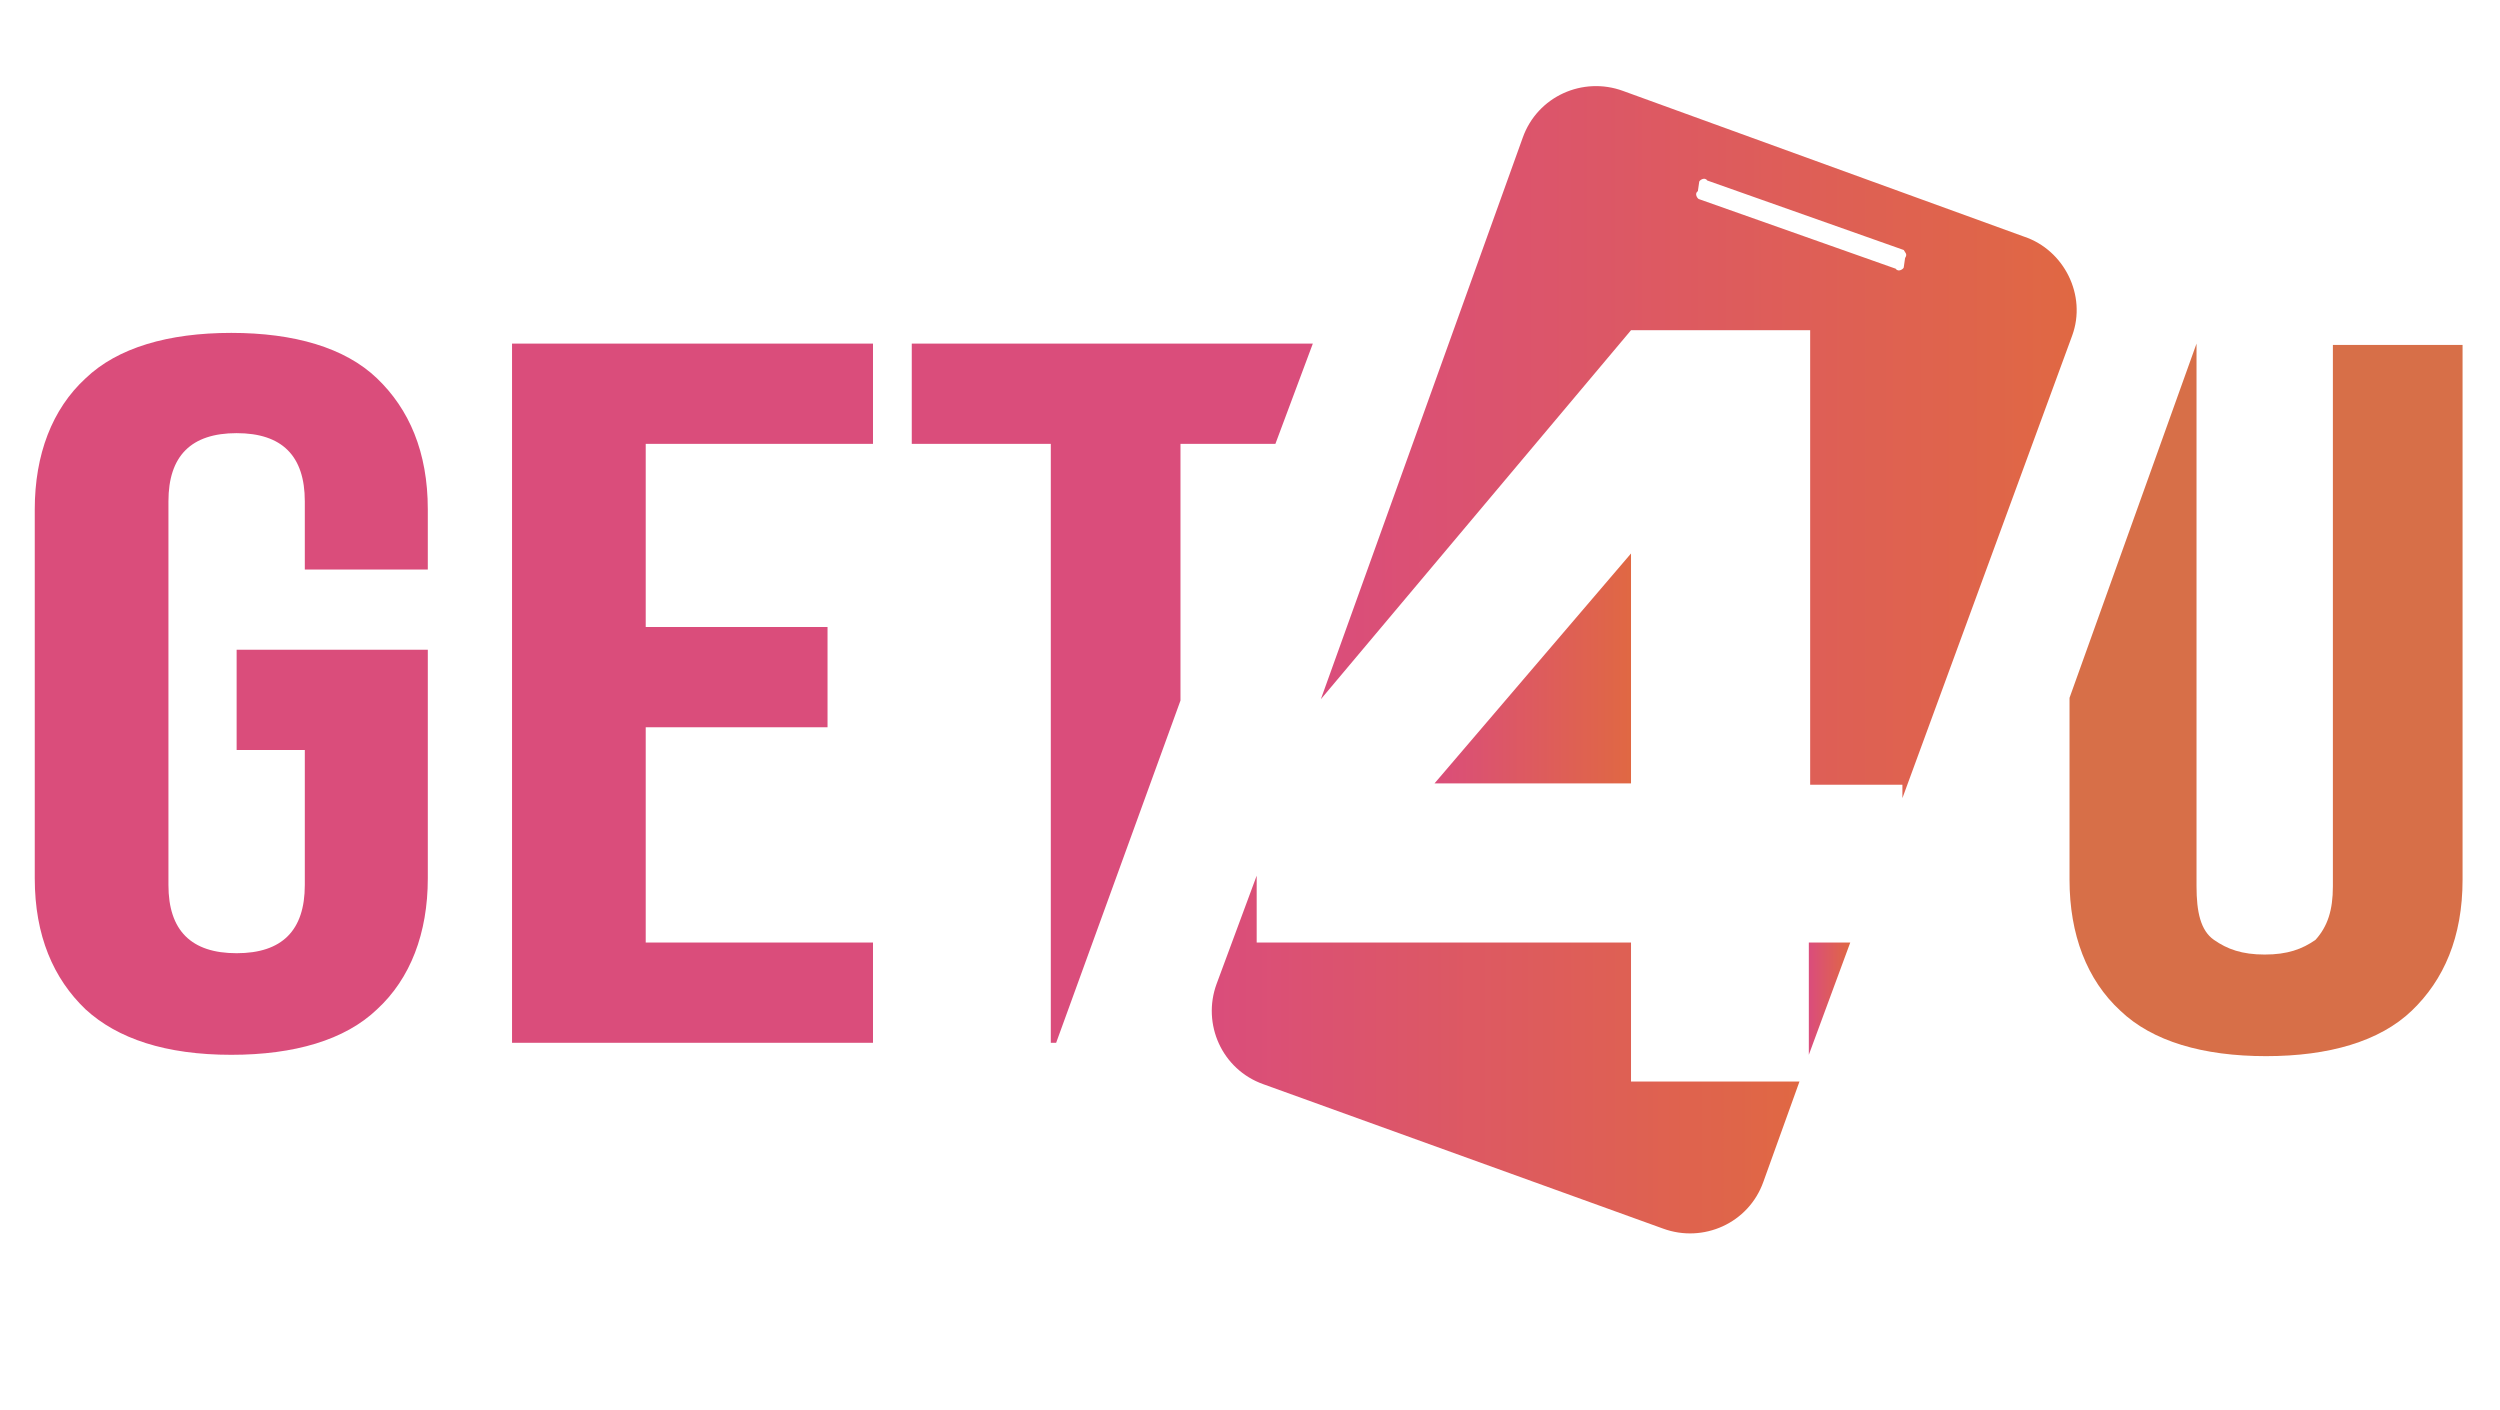 <?xml version="1.0" encoding="utf-8"?>
<!-- Generator: Adobe Illustrator 23.1.0, SVG Export Plug-In . SVG Version: 6.00 Build 0)  -->
<svg version="1.1" id="Layer_1" xmlns="http://www.w3.org/2000/svg" xmlns:xlink="http://www.w3.org/1999/xlink" x="0px" y="0px"
	 width="187px" height="105.5px" viewBox="0 0 187 105.5" style="enable-background:new 0 0 187 105.5;" xml:space="preserve">
<style type="text/css">
	.st0{fill:#DA4D7B;}
	.st1{fill:#D76F48;}
	.st2{fill:url(#SVGID_1_);}
	.st3{fill:url(#SVGID_2_);}
	.st4{fill:url(#SVGID_3_);}
	.st5{fill:url(#SVGID_4_);}
</style>
<g>
	<g>
		<path class="st0" d="M6.4,75.5c-2.4-2.3-3.8-5.5-3.8-9.8V38.1c0-4.1,1.3-7.5,3.8-9.8c2.4-2.3,6.2-3.4,10.9-3.4s8.5,1.1,10.9,3.4
			s3.8,5.5,3.8,9.8v4.5h-9.2v-5.1c0-3.4-1.7-5.1-5.1-5.1s-5.1,1.7-5.1,5.1v28.7c0,3.4,1.7,5.1,5.1,5.1s5.1-1.7,5.1-5.1V56.1h-5.1
			v-7.5H32v17.1c0,4.1-1.3,7.5-3.8,9.8c-2.4,2.3-6.2,3.4-10.9,3.4C12.4,78.9,8.8,77.7,6.4,75.5z"/>
		<path class="st0" d="M38.3,25.7h27v7.5h-17v13.7h13.6v7.5H48.3v16.1h17V78h-27V25.7z"/>
		<polygon class="st0" points="78.6,78 79,78 88.3,52.4 88.3,33.2 95.4,33.2 98.2,25.7 68.2,25.7 68.2,33.2 78.6,33.2 		"/>
		<path class="st1" d="M174.5,25.7v40.6c0,1.8-0.4,3-1.3,4c-1,0.7-2.1,1.1-3.8,1.1c-1.7,0-2.8-0.4-3.8-1.1c-1-0.7-1.3-2.1-1.3-4
			V25.7l0,0l-9.5,26.5v13.6c0,4.1,1.3,7.5,3.8,9.8c2.4,2.3,6.2,3.4,10.9,3.4s8.5-1.1,10.9-3.4c2.4-2.3,3.8-5.5,3.8-9.8v-40H174.5z"
			/>
	</g>
	<g>
		<g>
			<g>
				
					<linearGradient id="SVGID_1_" gradientUnits="userSpaceOnUse" x1="90.747" y1="1675.451" x2="134.602" y2="1675.451" gradientTransform="matrix(1 0 0 1 0 -1596.554)">
					<stop  offset="0" style="stop-color:#DA4D7B"/>
					<stop  offset="1" style="stop-color:#E06843"/>
				</linearGradient>
				<path class="st2" d="M122,80.8V70.5H94v-5l-3,8.1c-1.1,3,0.4,6.4,3.5,7.5l29.9,10.8c3,1.1,6.4-0.4,7.5-3.5l2.7-7.5H122z"/>
			</g>
			<g>
				
					<linearGradient id="SVGID_2_" gradientUnits="userSpaceOnUse" x1="107.205" y1="1646.548" x2="121.988" y2="1646.548" gradientTransform="matrix(1 0 0 1 0 -1596.554)">
					<stop  offset="0" style="stop-color:#DA4D7B"/>
					<stop  offset="1" style="stop-color:#E06843"/>
				</linearGradient>
				<polygon class="st3" points="122,41.4 107.3,58.6 122,58.6 				"/>
			</g>
			<g>
				
					<linearGradient id="SVGID_3_" gradientUnits="userSpaceOnUse" x1="135.38" y1="1671.235" x2="138.34" y2="1671.235" gradientTransform="matrix(1 0 0 1 0 -1596.554)">
					<stop  offset="0" style="stop-color:#DA4D7B"/>
					<stop  offset="1" style="stop-color:#E06843"/>
				</linearGradient>
				<polygon class="st4" points="135.3,78.9 138.4,70.5 135.3,70.5 				"/>
			</g>
			<g>
				<g>
					
						<linearGradient id="SVGID_4_" gradientUnits="userSpaceOnUse" x1="98.883" y1="1629.6" x2="155.16" y2="1629.6" gradientTransform="matrix(1 0 0 1 0 -1596.554)">
						<stop  offset="0" style="stop-color:#DA4D7B"/>
						<stop  offset="1" style="stop-color:#E06843"/>
					</linearGradient>
					<path class="st5" d="M151.4,17.7l-30-10.9c-3-1.1-6.4,0.4-7.5,3.5L98.8,52.3L122,24.7h13.4v34h6.9v1L155,25.1
						C156.1,22.1,154.4,18.7,151.4,17.7z M142.5,19.3l-0.1,0.7c0,0.1-0.4,0.4-0.6,0.1l-14.7-5.2c-0.1,0-0.4-0.4-0.1-0.6l0.1-0.7
						c0-0.1,0.4-0.4,0.6-0.1l14.7,5.2C142.5,18.9,142.7,19,142.5,19.3z"/>
				</g>
			</g>
		</g>
	</g>
</g>
</svg>
